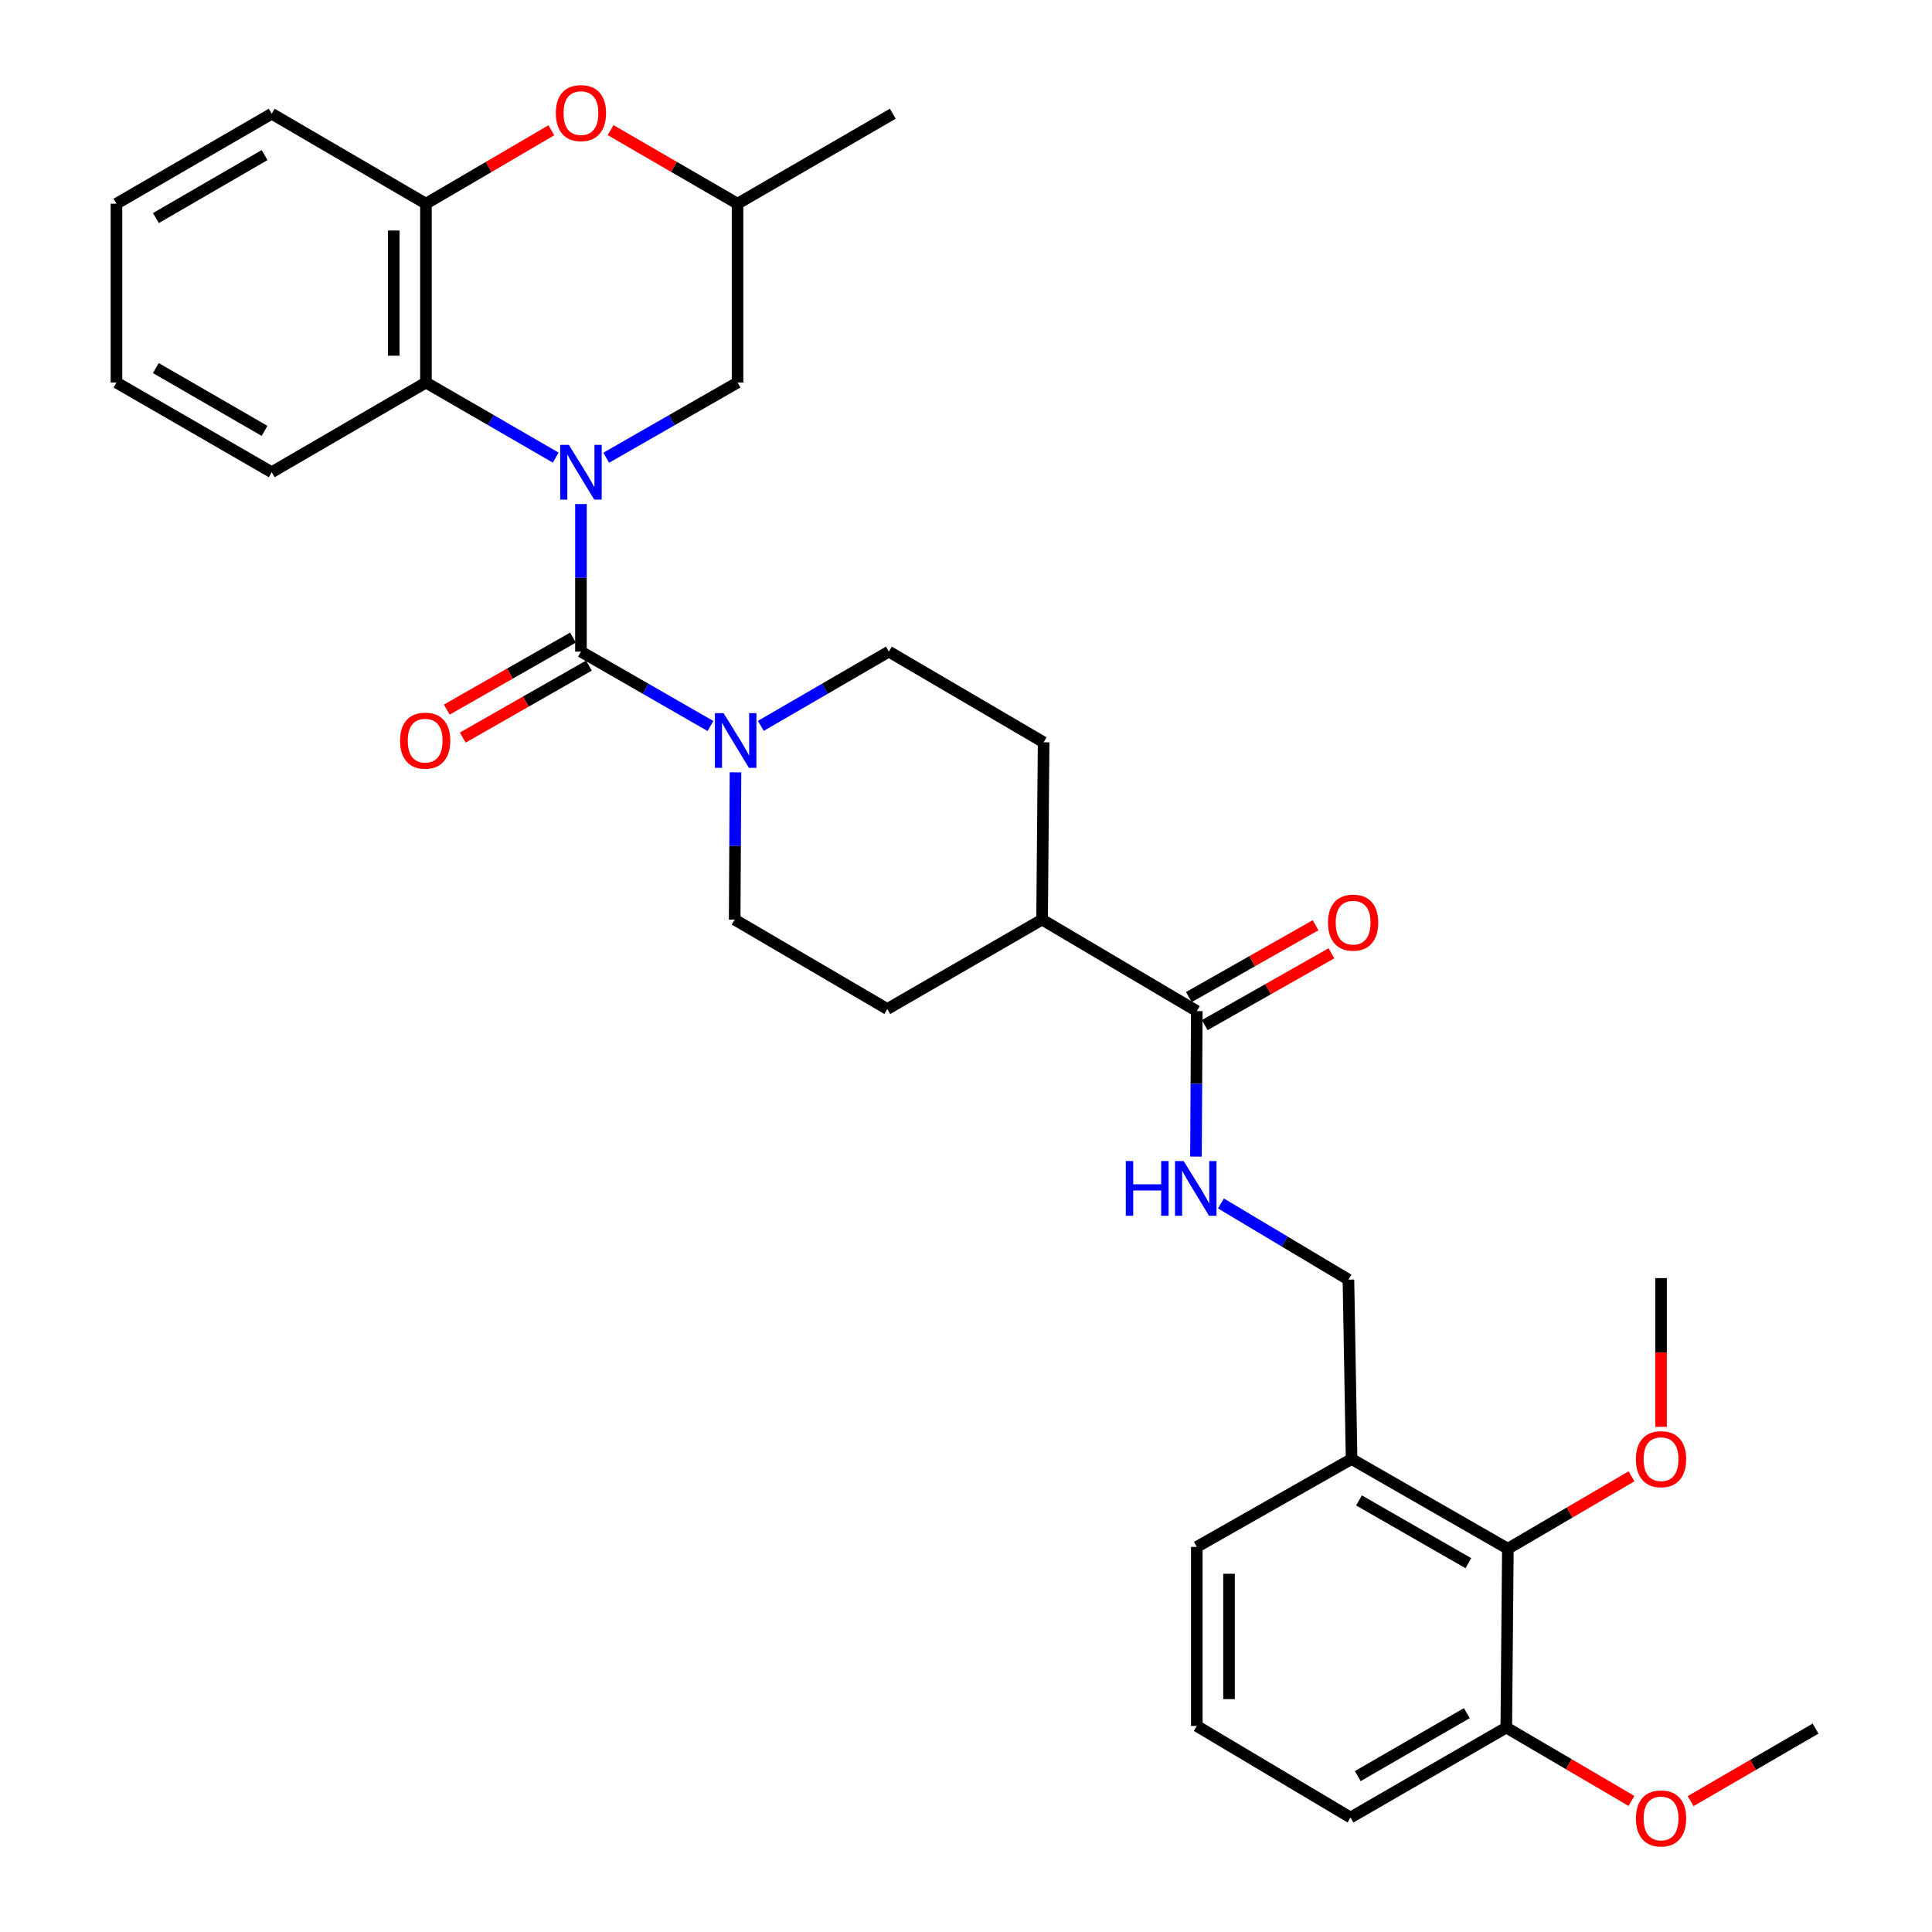 <?xml version='1.0' encoding='iso-8859-1'?>
<svg version='1.1' baseProfile='full'
              xmlns='http://www.w3.org/2000/svg'
                      xmlns:rdkit='http://www.rdkit.org/xml'
                      xmlns:xlink='http://www.w3.org/1999/xlink'
                  xml:space='preserve'
width='1000px' height='1000px' viewBox='0 0 1000 1000'>
<!-- END OF HEADER -->
<rect style='opacity:1.0;fill:#FFFFFF;stroke:none' width='1000' height='1000' x='0' y='0'> </rect>
<path class='bond-0' d='M 300.697,260.898 L 300.697,299.081' style='fill:none;fill-rule:evenodd;stroke:#0000FF;stroke-width:6px;stroke-linecap:butt;stroke-linejoin:miter;stroke-opacity:1' />
<path class='bond-0' d='M 300.697,299.081 L 300.697,337.264' style='fill:none;fill-rule:evenodd;stroke:#000000;stroke-width:6px;stroke-linecap:butt;stroke-linejoin:miter;stroke-opacity:1' />
<path class='bond-2' d='M 287.64,236.862 L 254.053,217.43' style='fill:none;fill-rule:evenodd;stroke:#0000FF;stroke-width:6px;stroke-linecap:butt;stroke-linejoin:miter;stroke-opacity:1' />
<path class='bond-2' d='M 254.053,217.43 L 220.466,197.997' style='fill:none;fill-rule:evenodd;stroke:#000000;stroke-width:6px;stroke-linecap:butt;stroke-linejoin:miter;stroke-opacity:1' />
<path class='bond-6' d='M 313.772,236.928 L 347.762,217.463' style='fill:none;fill-rule:evenodd;stroke:#0000FF;stroke-width:6px;stroke-linecap:butt;stroke-linejoin:miter;stroke-opacity:1' />
<path class='bond-6' d='M 347.762,217.463 L 381.752,197.997' style='fill:none;fill-rule:evenodd;stroke:#000000;stroke-width:6px;stroke-linecap:butt;stroke-linejoin:miter;stroke-opacity:1' />
<path class='bond-1' d='M 300.697,337.264 L 334.214,356.521' style='fill:none;fill-rule:evenodd;stroke:#000000;stroke-width:6px;stroke-linecap:butt;stroke-linejoin:miter;stroke-opacity:1' />
<path class='bond-1' d='M 334.214,356.521 L 367.731,375.778' style='fill:none;fill-rule:evenodd;stroke:#0000FF;stroke-width:6px;stroke-linecap:butt;stroke-linejoin:miter;stroke-opacity:1' />
<path class='bond-10' d='M 296.565,330.023 L 263.911,348.657' style='fill:none;fill-rule:evenodd;stroke:#000000;stroke-width:6px;stroke-linecap:butt;stroke-linejoin:miter;stroke-opacity:1' />
<path class='bond-10' d='M 263.911,348.657 L 231.257,367.291' style='fill:none;fill-rule:evenodd;stroke:#FF0000;stroke-width:6px;stroke-linecap:butt;stroke-linejoin:miter;stroke-opacity:1' />
<path class='bond-10' d='M 304.829,344.505 L 272.175,363.139' style='fill:none;fill-rule:evenodd;stroke:#000000;stroke-width:6px;stroke-linecap:butt;stroke-linejoin:miter;stroke-opacity:1' />
<path class='bond-10' d='M 272.175,363.139 L 239.521,381.773' style='fill:none;fill-rule:evenodd;stroke:#FF0000;stroke-width:6px;stroke-linecap:butt;stroke-linejoin:miter;stroke-opacity:1' />
<path class='bond-11' d='M 380.687,399.753 L 380.474,437.868' style='fill:none;fill-rule:evenodd;stroke:#0000FF;stroke-width:6px;stroke-linecap:butt;stroke-linejoin:miter;stroke-opacity:1' />
<path class='bond-11' d='M 380.474,437.868 L 380.261,475.984' style='fill:none;fill-rule:evenodd;stroke:#000000;stroke-width:6px;stroke-linecap:butt;stroke-linejoin:miter;stroke-opacity:1' />
<path class='bond-12' d='M 393.812,375.714 L 426.948,356.489' style='fill:none;fill-rule:evenodd;stroke:#0000FF;stroke-width:6px;stroke-linecap:butt;stroke-linejoin:miter;stroke-opacity:1' />
<path class='bond-12' d='M 426.948,356.489 L 460.084,337.264' style='fill:none;fill-rule:evenodd;stroke:#000000;stroke-width:6px;stroke-linecap:butt;stroke-linejoin:miter;stroke-opacity:1' />
<path class='bond-3' d='M 220.466,197.997 L 220.466,105.428' style='fill:none;fill-rule:evenodd;stroke:#000000;stroke-width:6px;stroke-linecap:butt;stroke-linejoin:miter;stroke-opacity:1' />
<path class='bond-3' d='M 203.792,184.112 L 203.792,119.313' style='fill:none;fill-rule:evenodd;stroke:#000000;stroke-width:6px;stroke-linecap:butt;stroke-linejoin:miter;stroke-opacity:1' />
<path class='bond-22' d='M 220.466,197.997 L 140.643,244.416' style='fill:none;fill-rule:evenodd;stroke:#000000;stroke-width:6px;stroke-linecap:butt;stroke-linejoin:miter;stroke-opacity:1' />
<path class='bond-23' d='M 220.466,105.428 L 140.643,58.86' style='fill:none;fill-rule:evenodd;stroke:#000000;stroke-width:6px;stroke-linecap:butt;stroke-linejoin:miter;stroke-opacity:1' />
<path class='bond-32' d='M 220.466,105.428 L 252.92,86.43' style='fill:none;fill-rule:evenodd;stroke:#000000;stroke-width:6px;stroke-linecap:butt;stroke-linejoin:miter;stroke-opacity:1' />
<path class='bond-32' d='M 252.92,86.43 L 285.373,67.433' style='fill:none;fill-rule:evenodd;stroke:#FF0000;stroke-width:6px;stroke-linecap:butt;stroke-linejoin:miter;stroke-opacity:1' />
<path class='bond-4' d='M 316.039,67.352 L 348.896,86.39' style='fill:none;fill-rule:evenodd;stroke:#FF0000;stroke-width:6px;stroke-linecap:butt;stroke-linejoin:miter;stroke-opacity:1' />
<path class='bond-4' d='M 348.896,86.39 L 381.752,105.428' style='fill:none;fill-rule:evenodd;stroke:#000000;stroke-width:6px;stroke-linecap:butt;stroke-linejoin:miter;stroke-opacity:1' />
<path class='bond-5' d='M 619.461,523.339 L 539.379,475.984' style='fill:none;fill-rule:evenodd;stroke:#000000;stroke-width:6px;stroke-linecap:butt;stroke-linejoin:miter;stroke-opacity:1' />
<path class='bond-7' d='M 619.461,523.339 L 619.241,560.998' style='fill:none;fill-rule:evenodd;stroke:#000000;stroke-width:6px;stroke-linecap:butt;stroke-linejoin:miter;stroke-opacity:1' />
<path class='bond-7' d='M 619.241,560.998 L 619.02,598.657' style='fill:none;fill-rule:evenodd;stroke:#0000FF;stroke-width:6px;stroke-linecap:butt;stroke-linejoin:miter;stroke-opacity:1' />
<path class='bond-16' d='M 623.573,530.591 L 656.364,512.003' style='fill:none;fill-rule:evenodd;stroke:#000000;stroke-width:6px;stroke-linecap:butt;stroke-linejoin:miter;stroke-opacity:1' />
<path class='bond-16' d='M 656.364,512.003 L 689.155,493.415' style='fill:none;fill-rule:evenodd;stroke:#FF0000;stroke-width:6px;stroke-linecap:butt;stroke-linejoin:miter;stroke-opacity:1' />
<path class='bond-16' d='M 615.35,516.086 L 648.141,497.498' style='fill:none;fill-rule:evenodd;stroke:#000000;stroke-width:6px;stroke-linecap:butt;stroke-linejoin:miter;stroke-opacity:1' />
<path class='bond-16' d='M 648.141,497.498 L 680.932,478.91' style='fill:none;fill-rule:evenodd;stroke:#FF0000;stroke-width:6px;stroke-linecap:butt;stroke-linejoin:miter;stroke-opacity:1' />
<path class='bond-14' d='M 381.752,197.997 L 381.752,105.428' style='fill:none;fill-rule:evenodd;stroke:#000000;stroke-width:6px;stroke-linecap:butt;stroke-linejoin:miter;stroke-opacity:1' />
<path class='bond-15' d='M 631.966,622.905 L 664.958,642.621' style='fill:none;fill-rule:evenodd;stroke:#0000FF;stroke-width:6px;stroke-linecap:butt;stroke-linejoin:miter;stroke-opacity:1' />
<path class='bond-15' d='M 664.958,642.621 L 697.95,662.337' style='fill:none;fill-rule:evenodd;stroke:#000000;stroke-width:6px;stroke-linecap:butt;stroke-linejoin:miter;stroke-opacity:1' />
<path class='bond-8' d='M 780.469,801.603 L 699.572,755.184' style='fill:none;fill-rule:evenodd;stroke:#000000;stroke-width:6px;stroke-linecap:butt;stroke-linejoin:miter;stroke-opacity:1' />
<path class='bond-8' d='M 760.036,809.103 L 703.408,776.609' style='fill:none;fill-rule:evenodd;stroke:#000000;stroke-width:6px;stroke-linecap:butt;stroke-linejoin:miter;stroke-opacity:1' />
<path class='bond-17' d='M 780.469,801.603 L 779.654,894.173' style='fill:none;fill-rule:evenodd;stroke:#000000;stroke-width:6px;stroke-linecap:butt;stroke-linejoin:miter;stroke-opacity:1' />
<path class='bond-20' d='M 780.469,801.603 L 812.464,782.871' style='fill:none;fill-rule:evenodd;stroke:#000000;stroke-width:6px;stroke-linecap:butt;stroke-linejoin:miter;stroke-opacity:1' />
<path class='bond-20' d='M 812.464,782.871 L 844.458,764.14' style='fill:none;fill-rule:evenodd;stroke:#FF0000;stroke-width:6px;stroke-linecap:butt;stroke-linejoin:miter;stroke-opacity:1' />
<path class='bond-9' d='M 699.572,755.184 L 697.95,662.337' style='fill:none;fill-rule:evenodd;stroke:#000000;stroke-width:6px;stroke-linecap:butt;stroke-linejoin:miter;stroke-opacity:1' />
<path class='bond-24' d='M 699.572,755.184 L 619.461,800.667' style='fill:none;fill-rule:evenodd;stroke:#000000;stroke-width:6px;stroke-linecap:butt;stroke-linejoin:miter;stroke-opacity:1' />
<path class='bond-18' d='M 380.261,475.984 L 459.269,522.264' style='fill:none;fill-rule:evenodd;stroke:#000000;stroke-width:6px;stroke-linecap:butt;stroke-linejoin:miter;stroke-opacity:1' />
<path class='bond-19' d='M 460.084,337.264 L 540.176,384.211' style='fill:none;fill-rule:evenodd;stroke:#000000;stroke-width:6px;stroke-linecap:butt;stroke-linejoin:miter;stroke-opacity:1' />
<path class='bond-13' d='M 539.379,475.984 L 540.176,384.211' style='fill:none;fill-rule:evenodd;stroke:#000000;stroke-width:6px;stroke-linecap:butt;stroke-linejoin:miter;stroke-opacity:1' />
<path class='bond-34' d='M 539.379,475.984 L 459.269,522.264' style='fill:none;fill-rule:evenodd;stroke:#000000;stroke-width:6px;stroke-linecap:butt;stroke-linejoin:miter;stroke-opacity:1' />
<path class='bond-27' d='M 381.752,105.428 L 462.103,58.86' style='fill:none;fill-rule:evenodd;stroke:#000000;stroke-width:6px;stroke-linecap:butt;stroke-linejoin:miter;stroke-opacity:1' />
<path class='bond-21' d='M 779.654,894.173 L 812.044,913.164' style='fill:none;fill-rule:evenodd;stroke:#000000;stroke-width:6px;stroke-linecap:butt;stroke-linejoin:miter;stroke-opacity:1' />
<path class='bond-21' d='M 812.044,913.164 L 844.434,932.155' style='fill:none;fill-rule:evenodd;stroke:#FF0000;stroke-width:6px;stroke-linecap:butt;stroke-linejoin:miter;stroke-opacity:1' />
<path class='bond-35' d='M 779.654,894.173 L 699.025,940.74' style='fill:none;fill-rule:evenodd;stroke:#000000;stroke-width:6px;stroke-linecap:butt;stroke-linejoin:miter;stroke-opacity:1' />
<path class='bond-35' d='M 759.22,886.719 L 702.78,919.316' style='fill:none;fill-rule:evenodd;stroke:#000000;stroke-width:6px;stroke-linecap:butt;stroke-linejoin:miter;stroke-opacity:1' />
<path class='bond-28' d='M 859.755,738.523 L 859.755,700.031' style='fill:none;fill-rule:evenodd;stroke:#FF0000;stroke-width:6px;stroke-linecap:butt;stroke-linejoin:miter;stroke-opacity:1' />
<path class='bond-28' d='M 859.755,700.031 L 859.755,661.54' style='fill:none;fill-rule:evenodd;stroke:#000000;stroke-width:6px;stroke-linecap:butt;stroke-linejoin:miter;stroke-opacity:1' />
<path class='bond-29' d='M 875.067,932.251 L 907.396,913.485' style='fill:none;fill-rule:evenodd;stroke:#FF0000;stroke-width:6px;stroke-linecap:butt;stroke-linejoin:miter;stroke-opacity:1' />
<path class='bond-29' d='M 907.396,913.485 L 939.726,894.719' style='fill:none;fill-rule:evenodd;stroke:#000000;stroke-width:6px;stroke-linecap:butt;stroke-linejoin:miter;stroke-opacity:1' />
<path class='bond-30' d='M 140.643,244.416 L 60.274,197.997' style='fill:none;fill-rule:evenodd;stroke:#000000;stroke-width:6px;stroke-linecap:butt;stroke-linejoin:miter;stroke-opacity:1' />
<path class='bond-30' d='M 136.927,223.015 L 80.669,190.521' style='fill:none;fill-rule:evenodd;stroke:#000000;stroke-width:6px;stroke-linecap:butt;stroke-linejoin:miter;stroke-opacity:1' />
<path class='bond-33' d='M 140.643,58.86 L 60.274,105.428' style='fill:none;fill-rule:evenodd;stroke:#000000;stroke-width:6px;stroke-linecap:butt;stroke-linejoin:miter;stroke-opacity:1' />
<path class='bond-33' d='M 136.947,80.273 L 80.689,112.87' style='fill:none;fill-rule:evenodd;stroke:#000000;stroke-width:6px;stroke-linecap:butt;stroke-linejoin:miter;stroke-opacity:1' />
<path class='bond-25' d='M 619.461,800.667 L 619.461,893.367' style='fill:none;fill-rule:evenodd;stroke:#000000;stroke-width:6px;stroke-linecap:butt;stroke-linejoin:miter;stroke-opacity:1' />
<path class='bond-25' d='M 636.136,814.572 L 636.136,879.462' style='fill:none;fill-rule:evenodd;stroke:#000000;stroke-width:6px;stroke-linecap:butt;stroke-linejoin:miter;stroke-opacity:1' />
<path class='bond-26' d='M 619.461,893.367 L 699.025,940.74' style='fill:none;fill-rule:evenodd;stroke:#000000;stroke-width:6px;stroke-linecap:butt;stroke-linejoin:miter;stroke-opacity:1' />
<path class='bond-31' d='M 60.274,197.997 L 60.274,105.428' style='fill:none;fill-rule:evenodd;stroke:#000000;stroke-width:6px;stroke-linecap:butt;stroke-linejoin:miter;stroke-opacity:1' />
<path  class='atom-0' d='M 294.437 230.256
L 303.717 245.256
Q 304.637 246.736, 306.117 249.416
Q 307.597 252.096, 307.677 252.256
L 307.677 230.256
L 311.437 230.256
L 311.437 258.576
L 307.557 258.576
L 297.597 242.176
Q 296.437 240.256, 295.197 238.056
Q 293.997 235.856, 293.637 235.176
L 293.637 258.576
L 289.957 258.576
L 289.957 230.256
L 294.437 230.256
' fill='#0000FF'/>
<path  class='atom-2' d='M 374.52 369.115
L 383.8 384.115
Q 384.72 385.595, 386.2 388.275
Q 387.68 390.955, 387.76 391.115
L 387.76 369.115
L 391.52 369.115
L 391.52 397.435
L 387.64 397.435
L 377.68 381.035
Q 376.52 379.115, 375.28 376.915
Q 374.08 374.715, 373.72 374.035
L 373.72 397.435
L 370.04 397.435
L 370.04 369.115
L 374.52 369.115
' fill='#0000FF'/>
<path  class='atom-5' d='M 287.697 58.542
Q 287.697 51.742, 291.057 47.942
Q 294.417 44.142, 300.697 44.142
Q 306.977 44.142, 310.337 47.942
Q 313.697 51.742, 313.697 58.542
Q 313.697 65.422, 310.297 69.342
Q 306.897 73.222, 300.697 73.222
Q 294.457 73.222, 291.057 69.342
Q 287.697 65.462, 287.697 58.542
M 300.697 70.022
Q 305.017 70.022, 307.337 67.142
Q 309.697 64.222, 309.697 58.542
Q 309.697 52.982, 307.337 50.182
Q 305.017 47.342, 300.697 47.342
Q 296.377 47.342, 294.017 50.142
Q 291.697 52.942, 291.697 58.542
Q 291.697 64.262, 294.017 67.142
Q 296.377 70.022, 300.697 70.022
' fill='#FF0000'/>
<path  class='atom-8' d='M 582.704 600.951
L 586.544 600.951
L 586.544 612.991
L 601.024 612.991
L 601.024 600.951
L 604.864 600.951
L 604.864 629.271
L 601.024 629.271
L 601.024 616.191
L 586.544 616.191
L 586.544 629.271
L 582.704 629.271
L 582.704 600.951
' fill='#0000FF'/>
<path  class='atom-8' d='M 612.664 600.951
L 621.944 615.951
Q 622.864 617.431, 624.344 620.111
Q 625.824 622.791, 625.904 622.951
L 625.904 600.951
L 629.664 600.951
L 629.664 629.271
L 625.784 629.271
L 615.824 612.871
Q 614.664 610.951, 613.424 608.751
Q 612.224 606.551, 611.864 605.871
L 611.864 629.271
L 608.184 629.271
L 608.184 600.951
L 612.664 600.951
' fill='#0000FF'/>
<path  class='atom-11' d='M 207.068 383.355
Q 207.068 376.555, 210.428 372.755
Q 213.788 368.955, 220.068 368.955
Q 226.348 368.955, 229.708 372.755
Q 233.068 376.555, 233.068 383.355
Q 233.068 390.235, 229.668 394.155
Q 226.268 398.035, 220.068 398.035
Q 213.828 398.035, 210.428 394.155
Q 207.068 390.275, 207.068 383.355
M 220.068 394.835
Q 224.388 394.835, 226.708 391.955
Q 229.068 389.035, 229.068 383.355
Q 229.068 377.795, 226.708 374.995
Q 224.388 372.155, 220.068 372.155
Q 215.748 372.155, 213.388 374.955
Q 211.068 377.755, 211.068 383.355
Q 211.068 389.075, 213.388 391.955
Q 215.748 394.835, 220.068 394.835
' fill='#FF0000'/>
<path  class='atom-17' d='M 687.368 477.555
Q 687.368 470.755, 690.728 466.955
Q 694.088 463.155, 700.368 463.155
Q 706.648 463.155, 710.008 466.955
Q 713.368 470.755, 713.368 477.555
Q 713.368 484.435, 709.968 488.355
Q 706.568 492.235, 700.368 492.235
Q 694.128 492.235, 690.728 488.355
Q 687.368 484.475, 687.368 477.555
M 700.368 489.035
Q 704.688 489.035, 707.008 486.155
Q 709.368 483.235, 709.368 477.555
Q 709.368 471.995, 707.008 469.195
Q 704.688 466.355, 700.368 466.355
Q 696.048 466.355, 693.688 469.155
Q 691.368 471.955, 691.368 477.555
Q 691.368 483.275, 693.688 486.155
Q 696.048 489.035, 700.368 489.035
' fill='#FF0000'/>
<path  class='atom-21' d='M 846.755 755.264
Q 846.755 748.464, 850.115 744.664
Q 853.475 740.864, 859.755 740.864
Q 866.035 740.864, 869.395 744.664
Q 872.755 748.464, 872.755 755.264
Q 872.755 762.144, 869.355 766.064
Q 865.955 769.944, 859.755 769.944
Q 853.515 769.944, 850.115 766.064
Q 846.755 762.184, 846.755 755.264
M 859.755 766.744
Q 864.075 766.744, 866.395 763.864
Q 868.755 760.944, 868.755 755.264
Q 868.755 749.704, 866.395 746.904
Q 864.075 744.064, 859.755 744.064
Q 855.435 744.064, 853.075 746.864
Q 850.755 749.664, 850.755 755.264
Q 850.755 760.984, 853.075 763.864
Q 855.435 766.744, 859.755 766.744
' fill='#FF0000'/>
<path  class='atom-22' d='M 846.755 941.218
Q 846.755 934.418, 850.115 930.618
Q 853.475 926.818, 859.755 926.818
Q 866.035 926.818, 869.395 930.618
Q 872.755 934.418, 872.755 941.218
Q 872.755 948.098, 869.355 952.018
Q 865.955 955.898, 859.755 955.898
Q 853.515 955.898, 850.115 952.018
Q 846.755 948.138, 846.755 941.218
M 859.755 952.698
Q 864.075 952.698, 866.395 949.818
Q 868.755 946.898, 868.755 941.218
Q 868.755 935.658, 866.395 932.858
Q 864.075 930.018, 859.755 930.018
Q 855.435 930.018, 853.075 932.818
Q 850.755 935.618, 850.755 941.218
Q 850.755 946.938, 853.075 949.818
Q 855.435 952.698, 859.755 952.698
' fill='#FF0000'/>
</svg>
